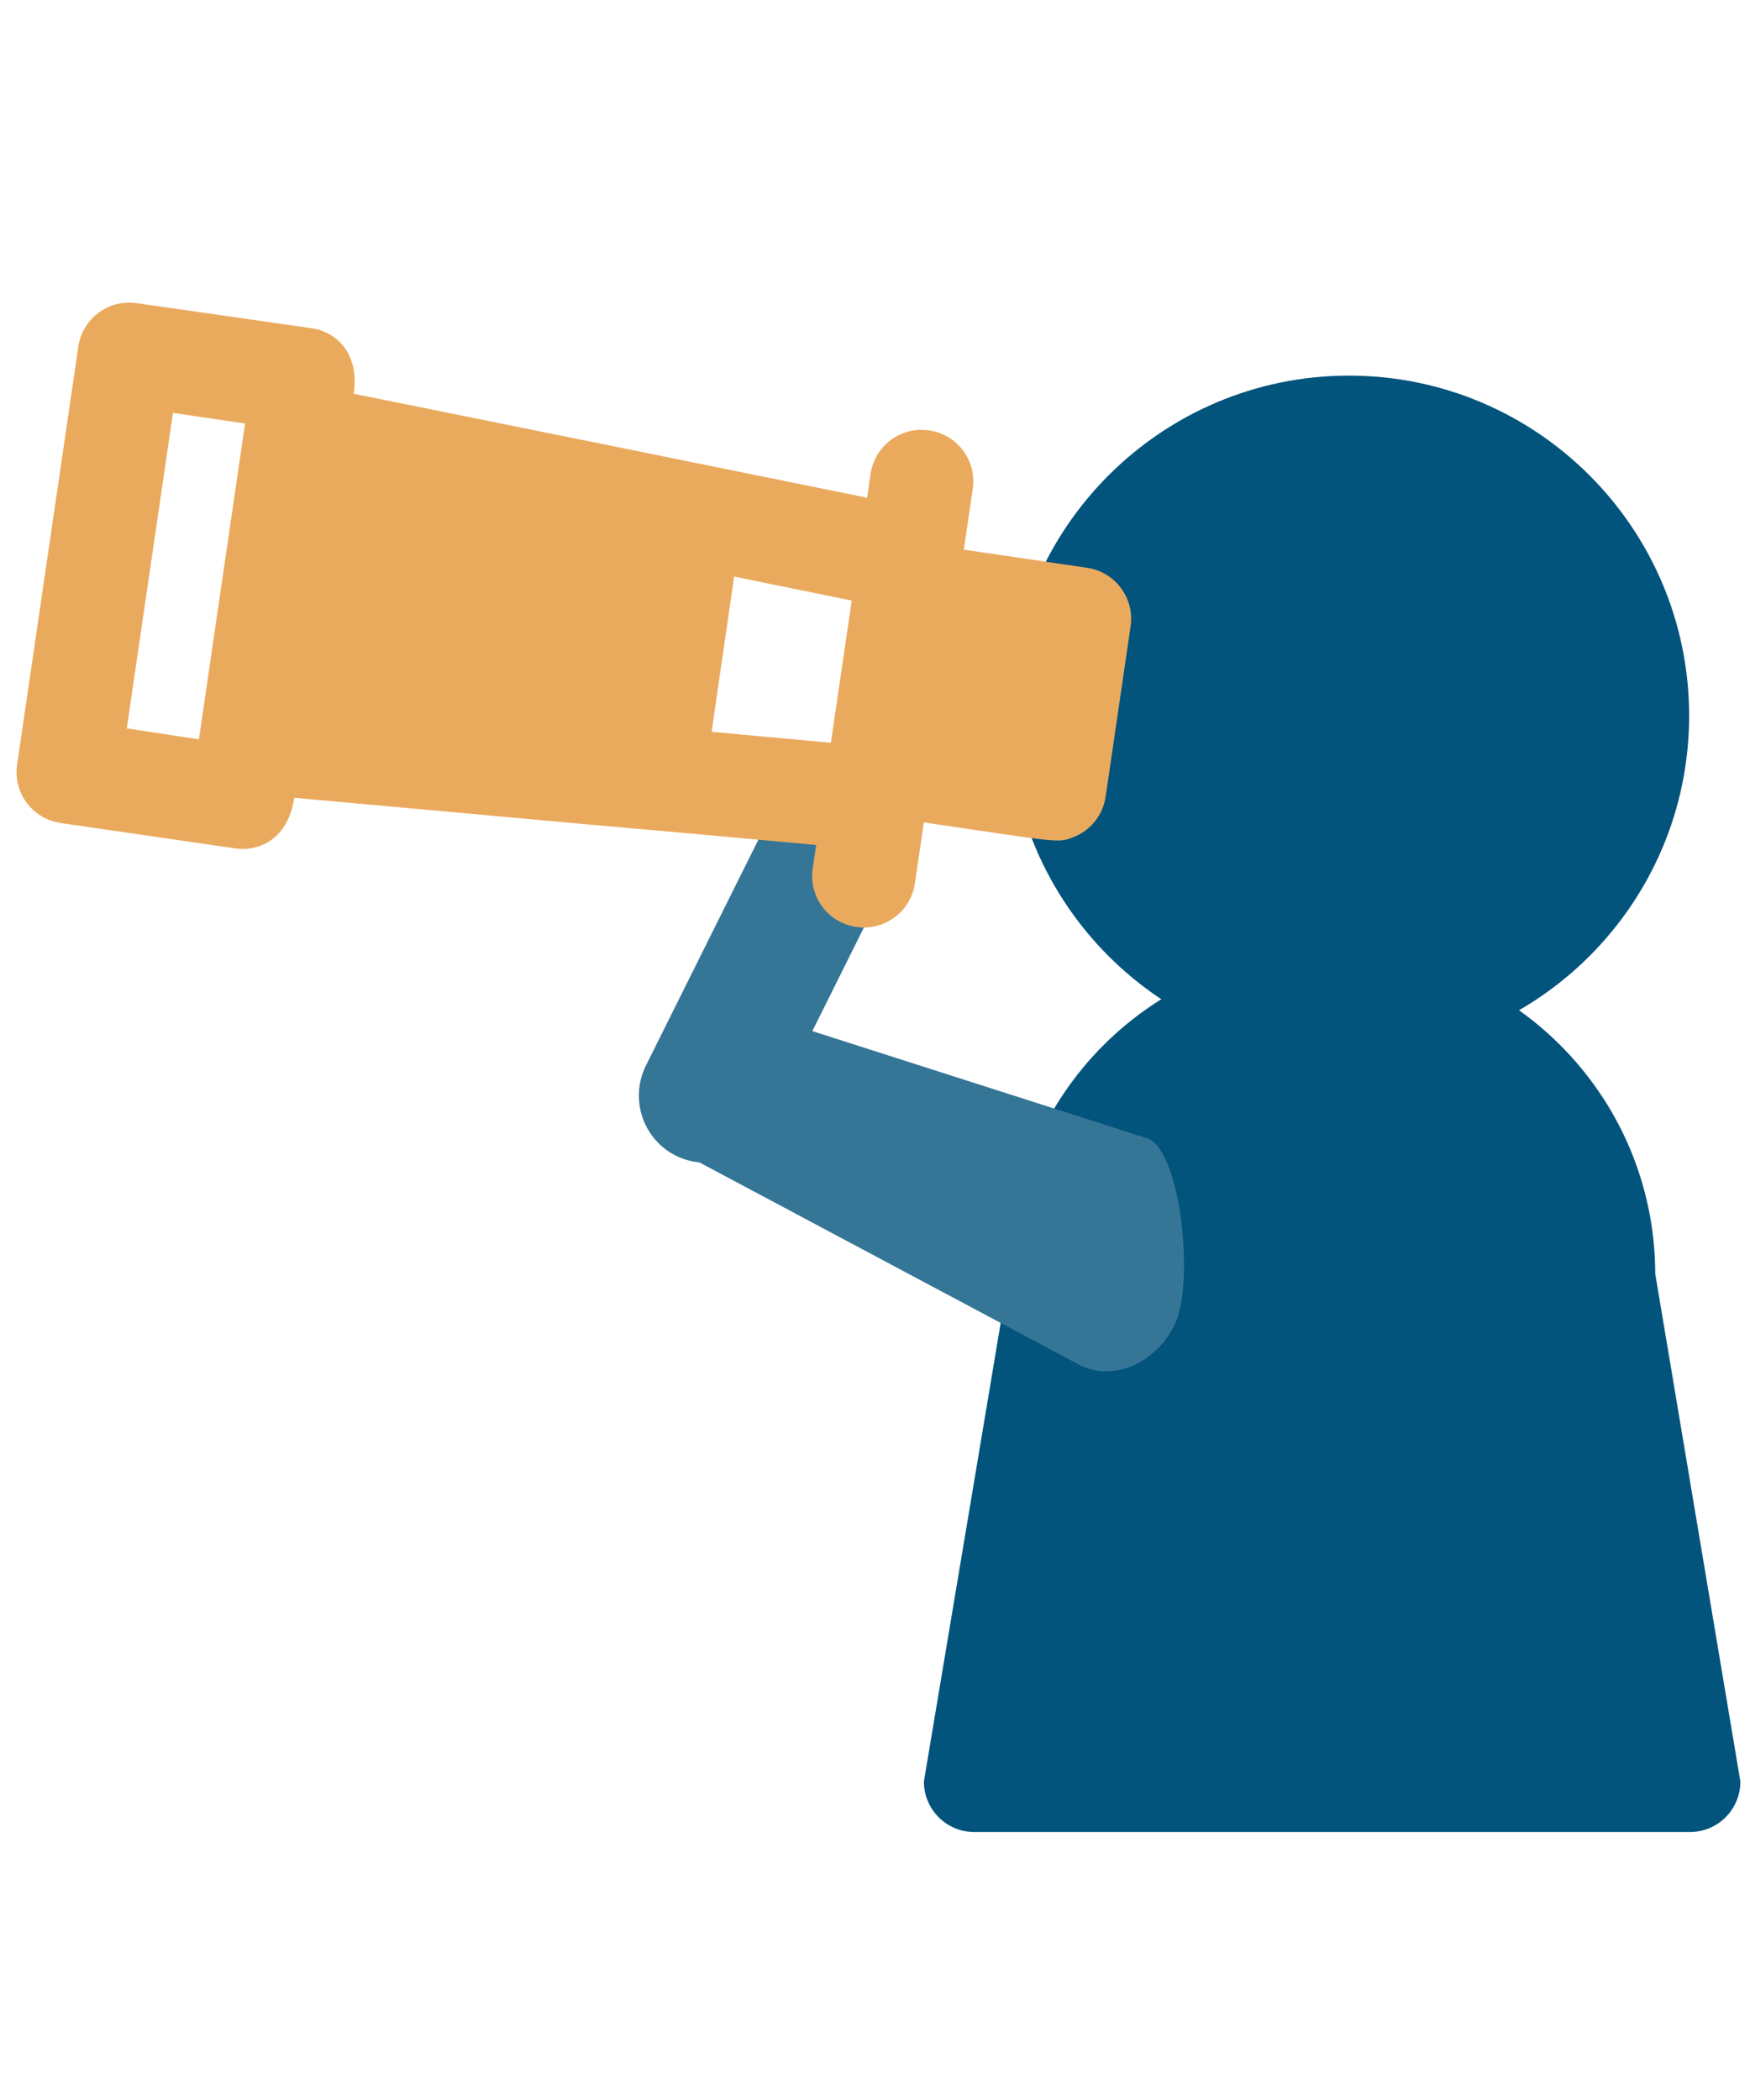 <?xml version="1.0" encoding="utf-8"?>
<!-- Generator: Adobe Illustrator 16.0.3, SVG Export Plug-In . SVG Version: 6.00 Build 0)  -->
<!DOCTYPE svg PUBLIC "-//W3C//DTD SVG 1.1//EN" "http://www.w3.org/Graphics/SVG/1.1/DTD/svg11.dtd">
<svg version="1.1" id="Capa_1" xmlns="http://www.w3.org/2000/svg" xmlns:xlink="http://www.w3.org/1999/xlink" x="0px" y="0px"
	 width="28.35px" height="34.02px" viewBox="0 0 28.35 34.02" enable-background="new 0 0 28.35 34.02" xml:space="preserve">
<g>
	<path fill="#02547D" d="M21.854,17.104c3.04,0,5.51-2.469,5.51-5.509s-2.47-5.51-5.51-5.51c-3.039,0-5.51,2.47-5.51,5.51
		S18.815,17.104,21.854,17.104L21.854,17.104z"/>
	<path fill="#02547D" d="M21.577,15.399c-2.89,0-5.232,2.342-5.232,5.232l-1.378,8.229c0,0.454,0.365,0.819,0.819,0.819h11.589
		c0.454,0,0.819-0.365,0.819-0.819l-1.379-8.223C26.811,17.746,24.468,15.399,21.577,15.399L21.577,15.399z"/>
	<path fill="#357697" d="M10.947,18.721c0.532,0.266,1.185,0.05,1.451-0.487l1.993-4.003c0.266-0.532,0.05-1.186-0.487-1.451
		c-0.531-0.266-1.185-0.05-1.451,0.487l-1.993,4.003C10.199,17.802,10.415,18.455,10.947,18.721L10.947,18.721z"/>
	<path fill="#357697" d="M10.604,17.054c-0.305,0.637-0.111,1.356,0.426,1.617l6.484,3.455c0.537,0.255,1.224-0.05,1.522-0.681
		c0.305-0.637,0.111-2.735-0.426-2.996l-6.484-2.076C11.589,16.113,10.908,16.423,10.604,17.054L10.604,17.054z"/>
</g>
<path fill="#EAAA5E" d="M0.985,13.333l2.818,0.41c0.432,0.061,0.87-0.183,0.964-0.819l4.573,0.415l1.866,0.166l2.016,0.183
	l-0.056,0.382c-0.066,0.46,0.249,0.881,0.709,0.947c0.454,0.066,0.881-0.249,0.947-0.709l0.144-0.985
	c2.22,0.326,2.171,0.338,2.425,0.238c0.271-0.105,0.477-0.35,0.521-0.659l0.404-2.758c0.066-0.454-0.249-0.88-0.708-0.946
	l-1.994-0.294l0.145-0.985c0.066-0.46-0.25-0.881-0.709-0.947c-0.46-0.066-0.88,0.25-0.947,0.709l-0.056,0.382
	C8.66,6.971,11.6,7.564,5.731,6.379c0.094-0.648-0.271-1.003-0.692-1.063L2.215,4.911C1.755,4.845,1.334,5.16,1.268,5.62
	l-0.991,6.767C0.21,12.846,0.526,13.267,0.985,13.333L0.985,13.333z M11.528,11.855l0.365-2.514l1.905,0.388l-0.338,2.304
	L11.528,11.855L11.528,11.855z M2.054,11.8l0.748-5.111L3.97,6.861c-0.194,1.329-0.676,4.623-0.737,5.044l0,0l-0.011,0.072
	L2.054,11.8L2.054,11.8z"/>
</svg>

